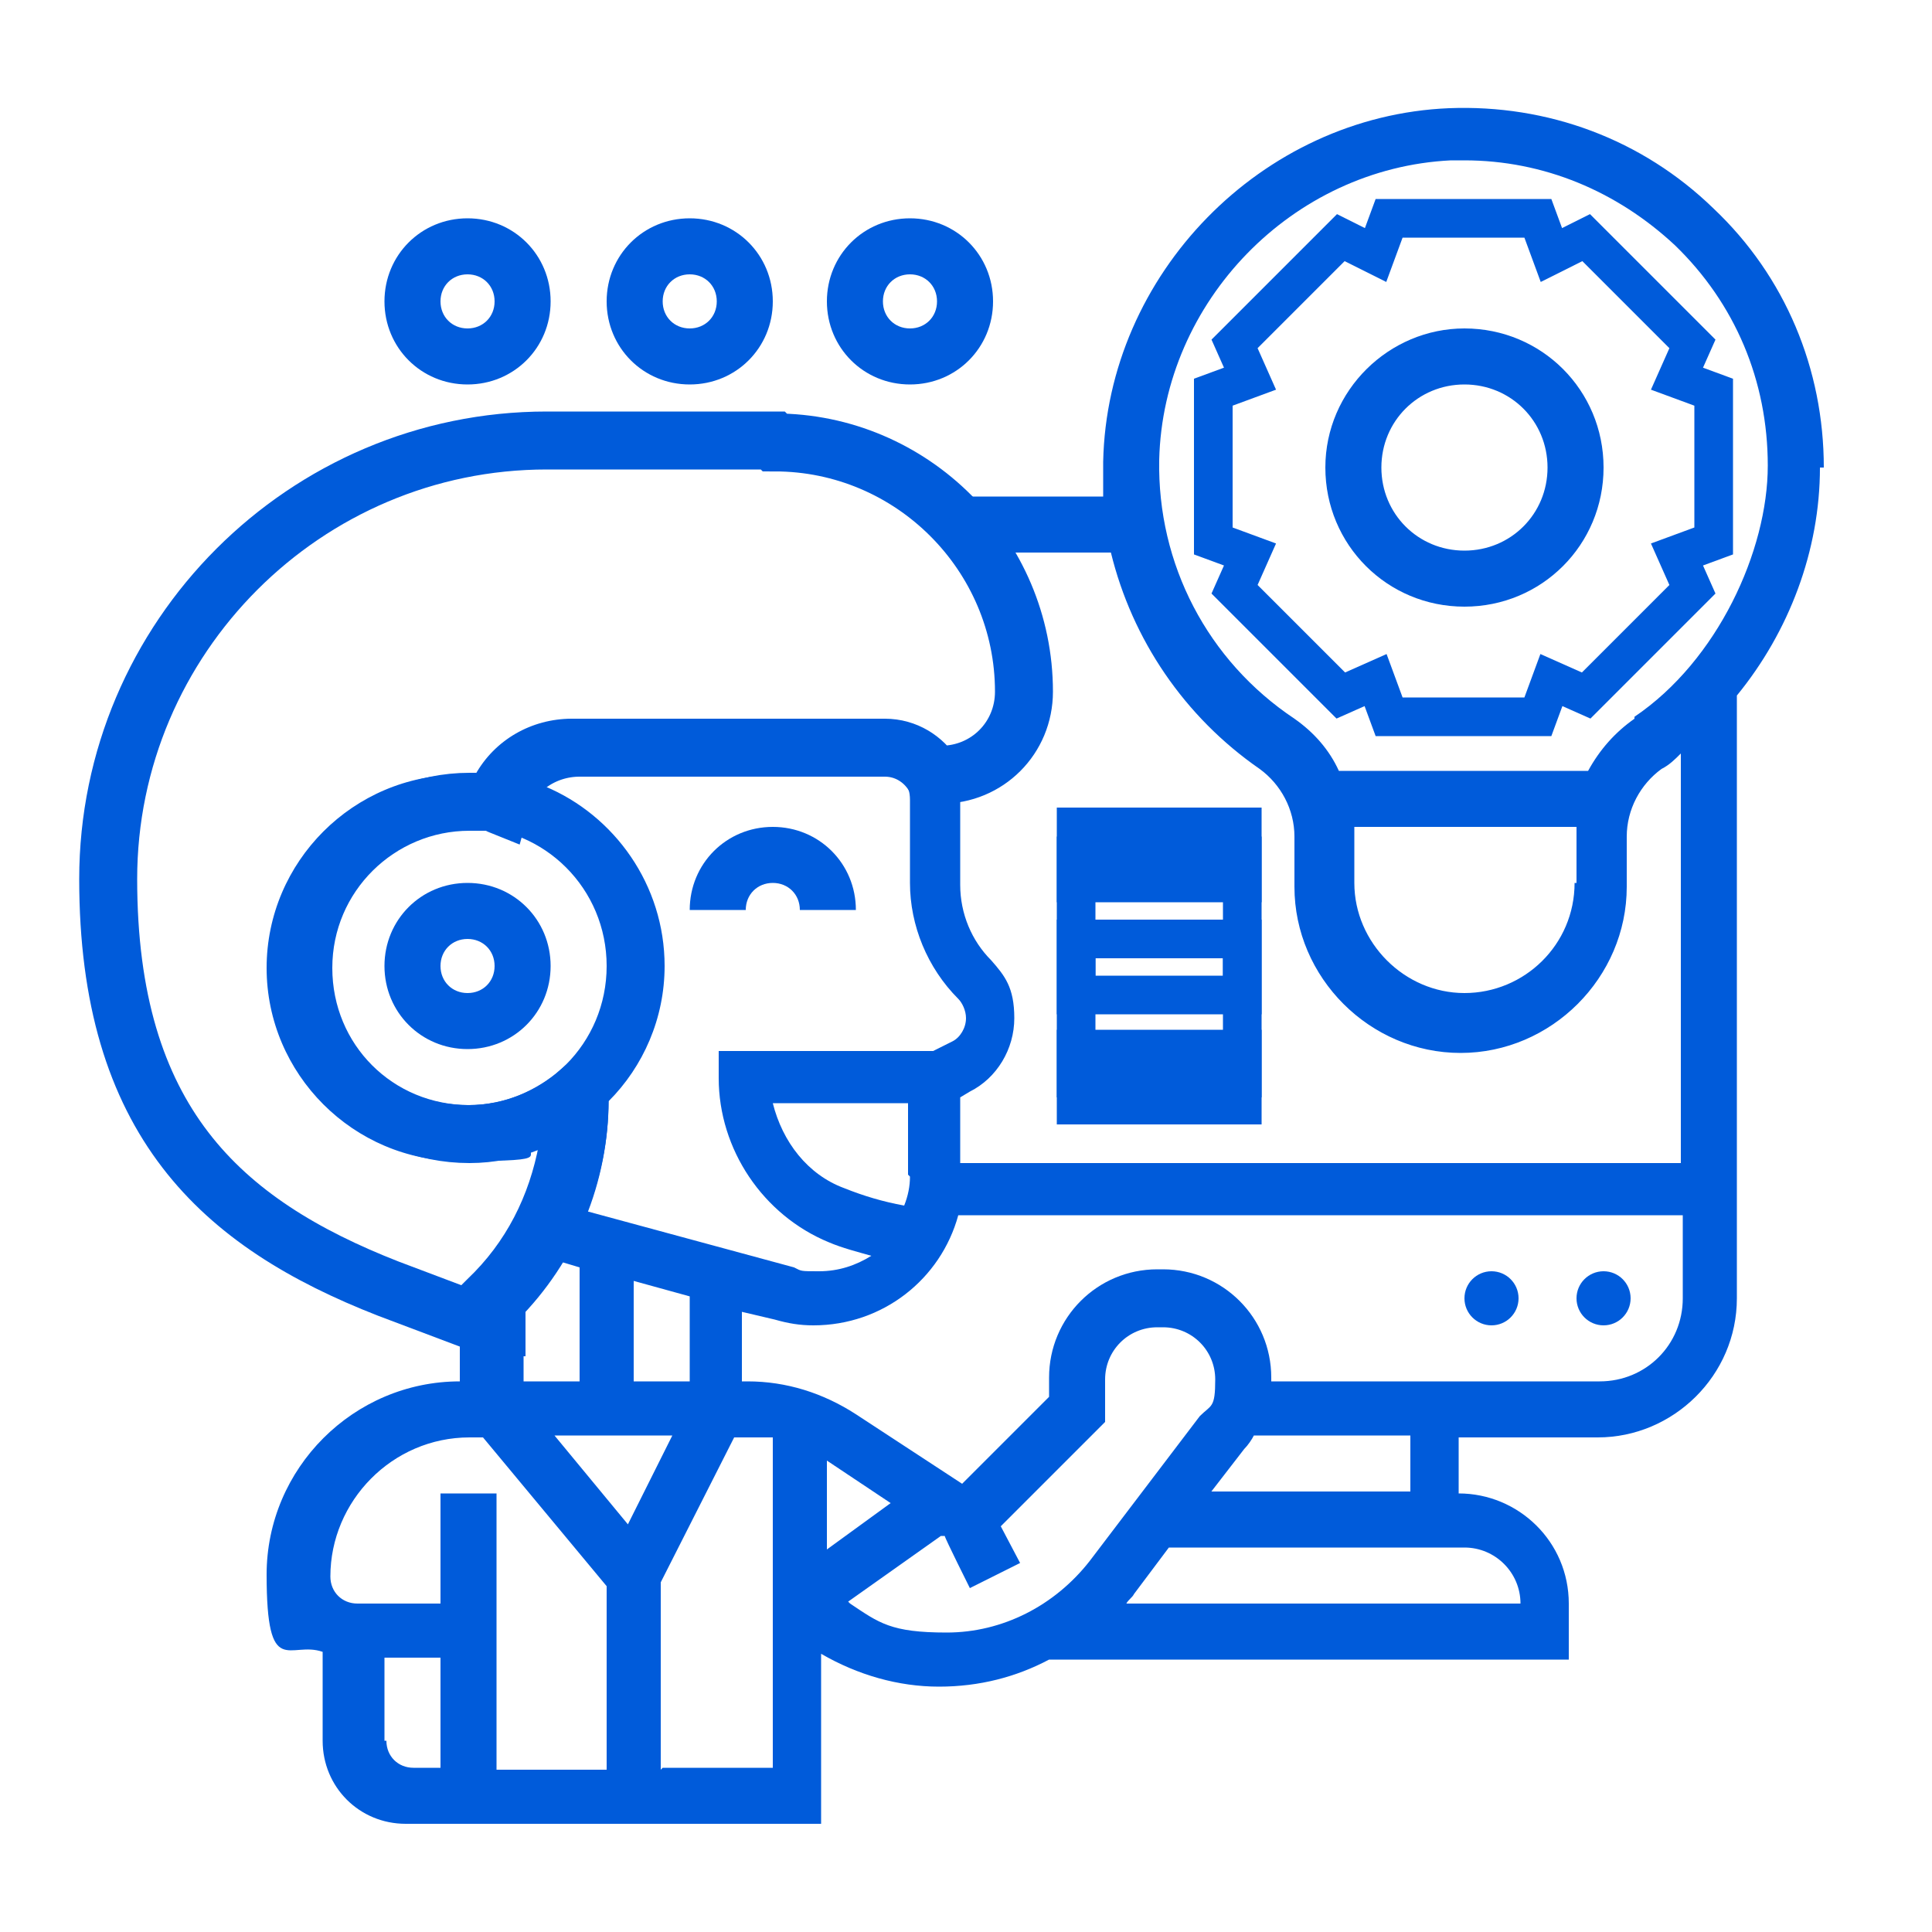 <?xml version="1.0" encoding="UTF-8"?>
<svg xmlns="http://www.w3.org/2000/svg" version="1.1" viewBox="0 0 100 100">
  <defs>
    <style>
      .cls-1 {
        stroke-width: 3px;
      }

      .cls-1, .cls-2 {
        fill: none;
        stroke: #005bda;
        stroke-miterlimit: 10;
      }

      .cls-3 {
        fill: #005bda;
      }

      .cls-2 {
        stroke-width: 2px;
      }
    </style>
  </defs>
  <!-- Generator: Adobe Illustrator 28.7.1, SVG Export Plug-In . SVG Version: 1.2.0 Build 142)  -->
  <g>
    <g id="Layer_1">
      <g>
        <path class="cls-1" d="M40,22.8h-11.7c-12.5,0-22.7,10.2-22.7,22.7s5.8,17.8,14.5,21.2l5.3,2h.3v-1.4c2.8-2.8,4.3-6.5,4.3-10.4v-.4h0c-1.5,1.3-3.5,2.2-5.7,2.2-4.8,0-8.6-3.8-8.6-8.6s3.9-8.6,8.6-8.6,1.1,0,1.6.2h0c.5-1.8,2.2-3,4.1-3h15.8c1.1,0,2,.6,2.5,1.4h.4c2.4,0,4.3-1.9,4.3-4.3,0-7.1-5.8-12.9-12.9-12.9h0Z"/>
        <path class="cls-2" d="M88.7,20.3l-1.9-.7.8-1.8-5.5-5.5-1.8.9-.7-1.9h-7.7l-.7,1.9-1.8-.9-5.5,5.5.8,1.8-1.9.7v7.7l1.9.7-.8,1.8,5.5,5.5,1.8-.8.7,1.9h7.7l.7-1.9,1.8.8,5.5-5.5-.8-1.8,1.9-.7v-7.7ZM75.8,29.9c-3.2,0-5.7-2.6-5.7-5.7s2.6-5.7,5.7-5.7,5.7,2.6,5.7,5.7-2.6,5.7-5.7,5.7Z"/>
        <path class="cls-2" d="M55.7,44.3h8.6v11.5h-8.6s0-11.5,0-11.5Z"/>
        <path class="cls-3" d="M40,45.7c.8,0,1.4.6,1.4,1.4h2.9c0-2.4-1.9-4.3-4.3-4.3s-4.3,1.9-4.3,4.3h2.9c0-.8.6-1.4,1.4-1.4Z"/>
        <path class="cls-3" d="M24.2,45.7c-2.4,0-4.3,1.9-4.3,4.3s1.9,4.3,4.3,4.3,4.3-1.9,4.3-4.3-1.9-4.3-4.3-4.3ZM24.2,51.4c-.8,0-1.4-.6-1.4-1.4s.6-1.4,1.4-1.4,1.4.6,1.4,1.4-.6,1.4-1.4,1.4Z"/>
        <circle class="cls-3" cx="83" cy="67.2" r="1.4"/>
        <circle class="cls-3" cx="77.2" cy="67.2" r="1.4"/>
        <path class="cls-3" d="M75.8,17c-3.9,0-7.2,3.2-7.2,7.2s3.2,7.2,7.2,7.2,7.2-3.2,7.2-7.2-3.2-7.2-7.2-7.2ZM75.8,28.5c-2.4,0-4.3-1.9-4.3-4.3s1.9-4.3,4.3-4.3,4.3,1.9,4.3,4.3-1.9,4.3-4.3,4.3Z"/>
        <path class="cls-3" d="M94.4,24.2c0-5.1-2-9.9-5.7-13.4-3.7-3.6-8.6-5.4-13.7-5.2-9.7.4-17.7,8.6-17.9,18.3,0,.6,0,1.2,0,1.8h-9.2c1,.8,1.9,1.8,2.6,2.9h7c1.1,4.5,3.8,8.5,7.7,11.2,1.1.8,1.8,2.1,1.8,3.5v2.6c0,4.7,3.9,8.6,8.6,8.6s8.6-3.9,8.6-8.6v-2.6c0-1.4.7-2.7,1.8-3.5.4-.2.7-.5,1-.8v21.2h-37.3v-3.4l.5-.3c1.4-.7,2.3-2.2,2.3-3.8s-.5-2.2-1.2-3c-1-1-1.6-2.4-1.6-3.9v-4.3c0-1.2-.4-2.2-1.3-3-.8-.8-1.9-1.3-3-1.3h-15.8c-2.1,0-4,1.1-5,2.9-.2,0-.5,0-.8,0-5.5,0-10,4.5-10,10s4.5,10,10,10,2.8-.3,4.1-.9c-.5,2.7-1.7,5.1-3.7,7l-.4.4v4.9c-5.5,0-10,4.5-10,10s1.2,3.4,2.9,4v4.6c0,2.4,1.9,4.3,4.3,4.3h21.5v-8.8c1.9,1.1,4,1.7,6.1,1.7s4-.5,5.7-1.4h26.9v-2.9c0-3.2-2.6-5.7-5.7-5.7v-2.9h7.2c3.9,0,7.2-3.2,7.2-7.2v-31.2c2.7-3.3,4.3-7.5,4.3-11.8h0ZM81.5,45.7c0,3.2-2.6,5.7-5.7,5.7s-5.7-2.6-5.7-5.7v-2.6c0,0,0-.2,0-.3h11.5c0,0,0,.2,0,.3v2.6ZM84.6,37.2c-1,.7-1.8,1.6-2.4,2.7h-12.9c-.5-1.1-1.3-2-2.3-2.7-4.5-3-7.1-8-7-13.4.2-8.2,6.9-15.1,15.1-15.5.2,0,.4,0,.7,0,4.1,0,7.9,1.6,10.9,4.4,3.1,3,4.8,7,4.8,11.4s-2.6,10.1-6.9,13h0ZM47.1,60.9c0,.5-.1,1-.3,1.5-1.1-.2-2.1-.5-3.1-.9-1.9-.7-3.2-2.4-3.7-4.4h7v3.7h0ZM29.9,40h15.8c.4,0,.7.2,1,.4s.4.6.4,1v4.3c0,2.2.9,4.4,2.5,6,.2.2.4.6.4,1,0,.5-.3,1-.7,1.2l-1,.5h-11.1v1.4c0,3.7,2.3,7.1,5.7,8.5.7.3,1.5.5,2.2.7-.8.5-1.7.8-2.7.8s-.9,0-1.3-.2l-10.7-2.9c.7-1.8,1.1-3.7,1.1-5.7,1.8-1.8,2.9-4.3,2.9-7,0-4.2-2.6-7.8-6.2-9.3.5-.5,1.2-.8,1.9-.8h0ZM32.5,78.9l-3.8-4.6h6.1l-2.3,4.6h0ZM32.8,71.5v-5.2l2.9.8v4.4h-2.9ZM17,50c0-4,3.2-7.2,7.2-7.2s7.2,3.2,7.2,7.2-3.2,7.2-7.2,7.2-7.2-3.2-7.2-7.2ZM27.1,67.8c.7-.8,1.3-1.6,1.9-2.5l1,.3v5.9h-2.9s0-3.7,0-3.7ZM24.2,74.4h.8l6.4,7.7v9.5h-5.7v-14.3h-2.9v5.7h-4.3c-.8,0-1.4-.6-1.4-1.4,0-3.9,3.2-7.2,7.2-7.2h0ZM19.9,90.1v-4.3h2.9v5.7h-1.4c-.8,0-1.4-.6-1.4-1.4h0ZM34.2,91.6v-9.7l3.8-7.5h.8c.4,0,.8,0,1.2,0v17.1h-5.7ZM42.8,80.2v-4.6l3.3,2.2-3.3,2.4ZM43.9,82.9l4.8-3.4h.2c0,.1,1.3,2.7,1.3,2.7l2.6-1.3-1-1.9,5.4-5.4v-2.2c0-1.5,1.2-2.7,2.7-2.7h.3c1.5,0,2.7,1.2,2.7,2.7s-.2,1.3-.8,1.9l-5.7,7.5c-1.8,2.3-4.5,3.7-7.4,3.7s-3.5-.5-5-1.5h0ZM78.7,83h-20.4c.1-.2.3-.3.4-.5l1.8-2.4h15.3c1.6,0,2.9,1.3,2.9,2.9ZM72.9,77.2h-10.2l1.7-2.2c.2-.2.4-.5.5-.7h8.1v2.9ZM83,71.5h-17.2c0,0,0,0,0-.2,0-3.1-2.5-5.6-5.6-5.6h-.3c-3.1,0-5.6,2.5-5.6,5.6v1l-4.5,4.5-5.5-3.6c-1.7-1.1-3.6-1.7-5.6-1.7h-.3v-3.6l1.7.4c.7.2,1.3.3,2,.3,3.6,0,6.6-2.4,7.5-5.7h37.5v4.3c0,2.4-1.9,4.3-4.3,4.3h0Z"/>
        <path class="cls-2" d="M55.7,42.8h8.6v2.9h-8.6s0-2.9,0-2.9Z"/>
        <path class="cls-2" d="M55.7,48.6h8.6v2.9h-8.6s0-2.9,0-2.9Z"/>
        <path class="cls-2" d="M55.7,54.3h8.6v2.9h-8.6s0-2.9,0-2.9Z"/>
        <path class="cls-3" d="M24.2,19.9c2.4,0,4.3-1.9,4.3-4.3s-1.9-4.3-4.3-4.3-4.3,1.9-4.3,4.3,1.9,4.3,4.3,4.3ZM24.2,14.2c.8,0,1.4.6,1.4,1.4s-.6,1.4-1.4,1.4-1.4-.6-1.4-1.4.6-1.4,1.4-1.4Z"/>
        <path class="cls-3" d="M35.7,19.9c2.4,0,4.3-1.9,4.3-4.3s-1.9-4.3-4.3-4.3-4.3,1.9-4.3,4.3,1.9,4.3,4.3,4.3ZM35.7,14.2c.8,0,1.4.6,1.4,1.4s-.6,1.4-1.4,1.4-1.4-.6-1.4-1.4.6-1.4,1.4-1.4Z"/>
        <path class="cls-3" d="M47.1,19.9c2.4,0,4.3-1.9,4.3-4.3s-1.9-4.3-4.3-4.3-4.3,1.9-4.3,4.3,1.9,4.3,4.3,4.3ZM47.1,14.2c.8,0,1.4.6,1.4,1.4s-.6,1.4-1.4,1.4-1.4-.6-1.4-1.4.6-1.4,1.4-1.4Z"/>
      </g>
    </g>
  </g>
</svg>